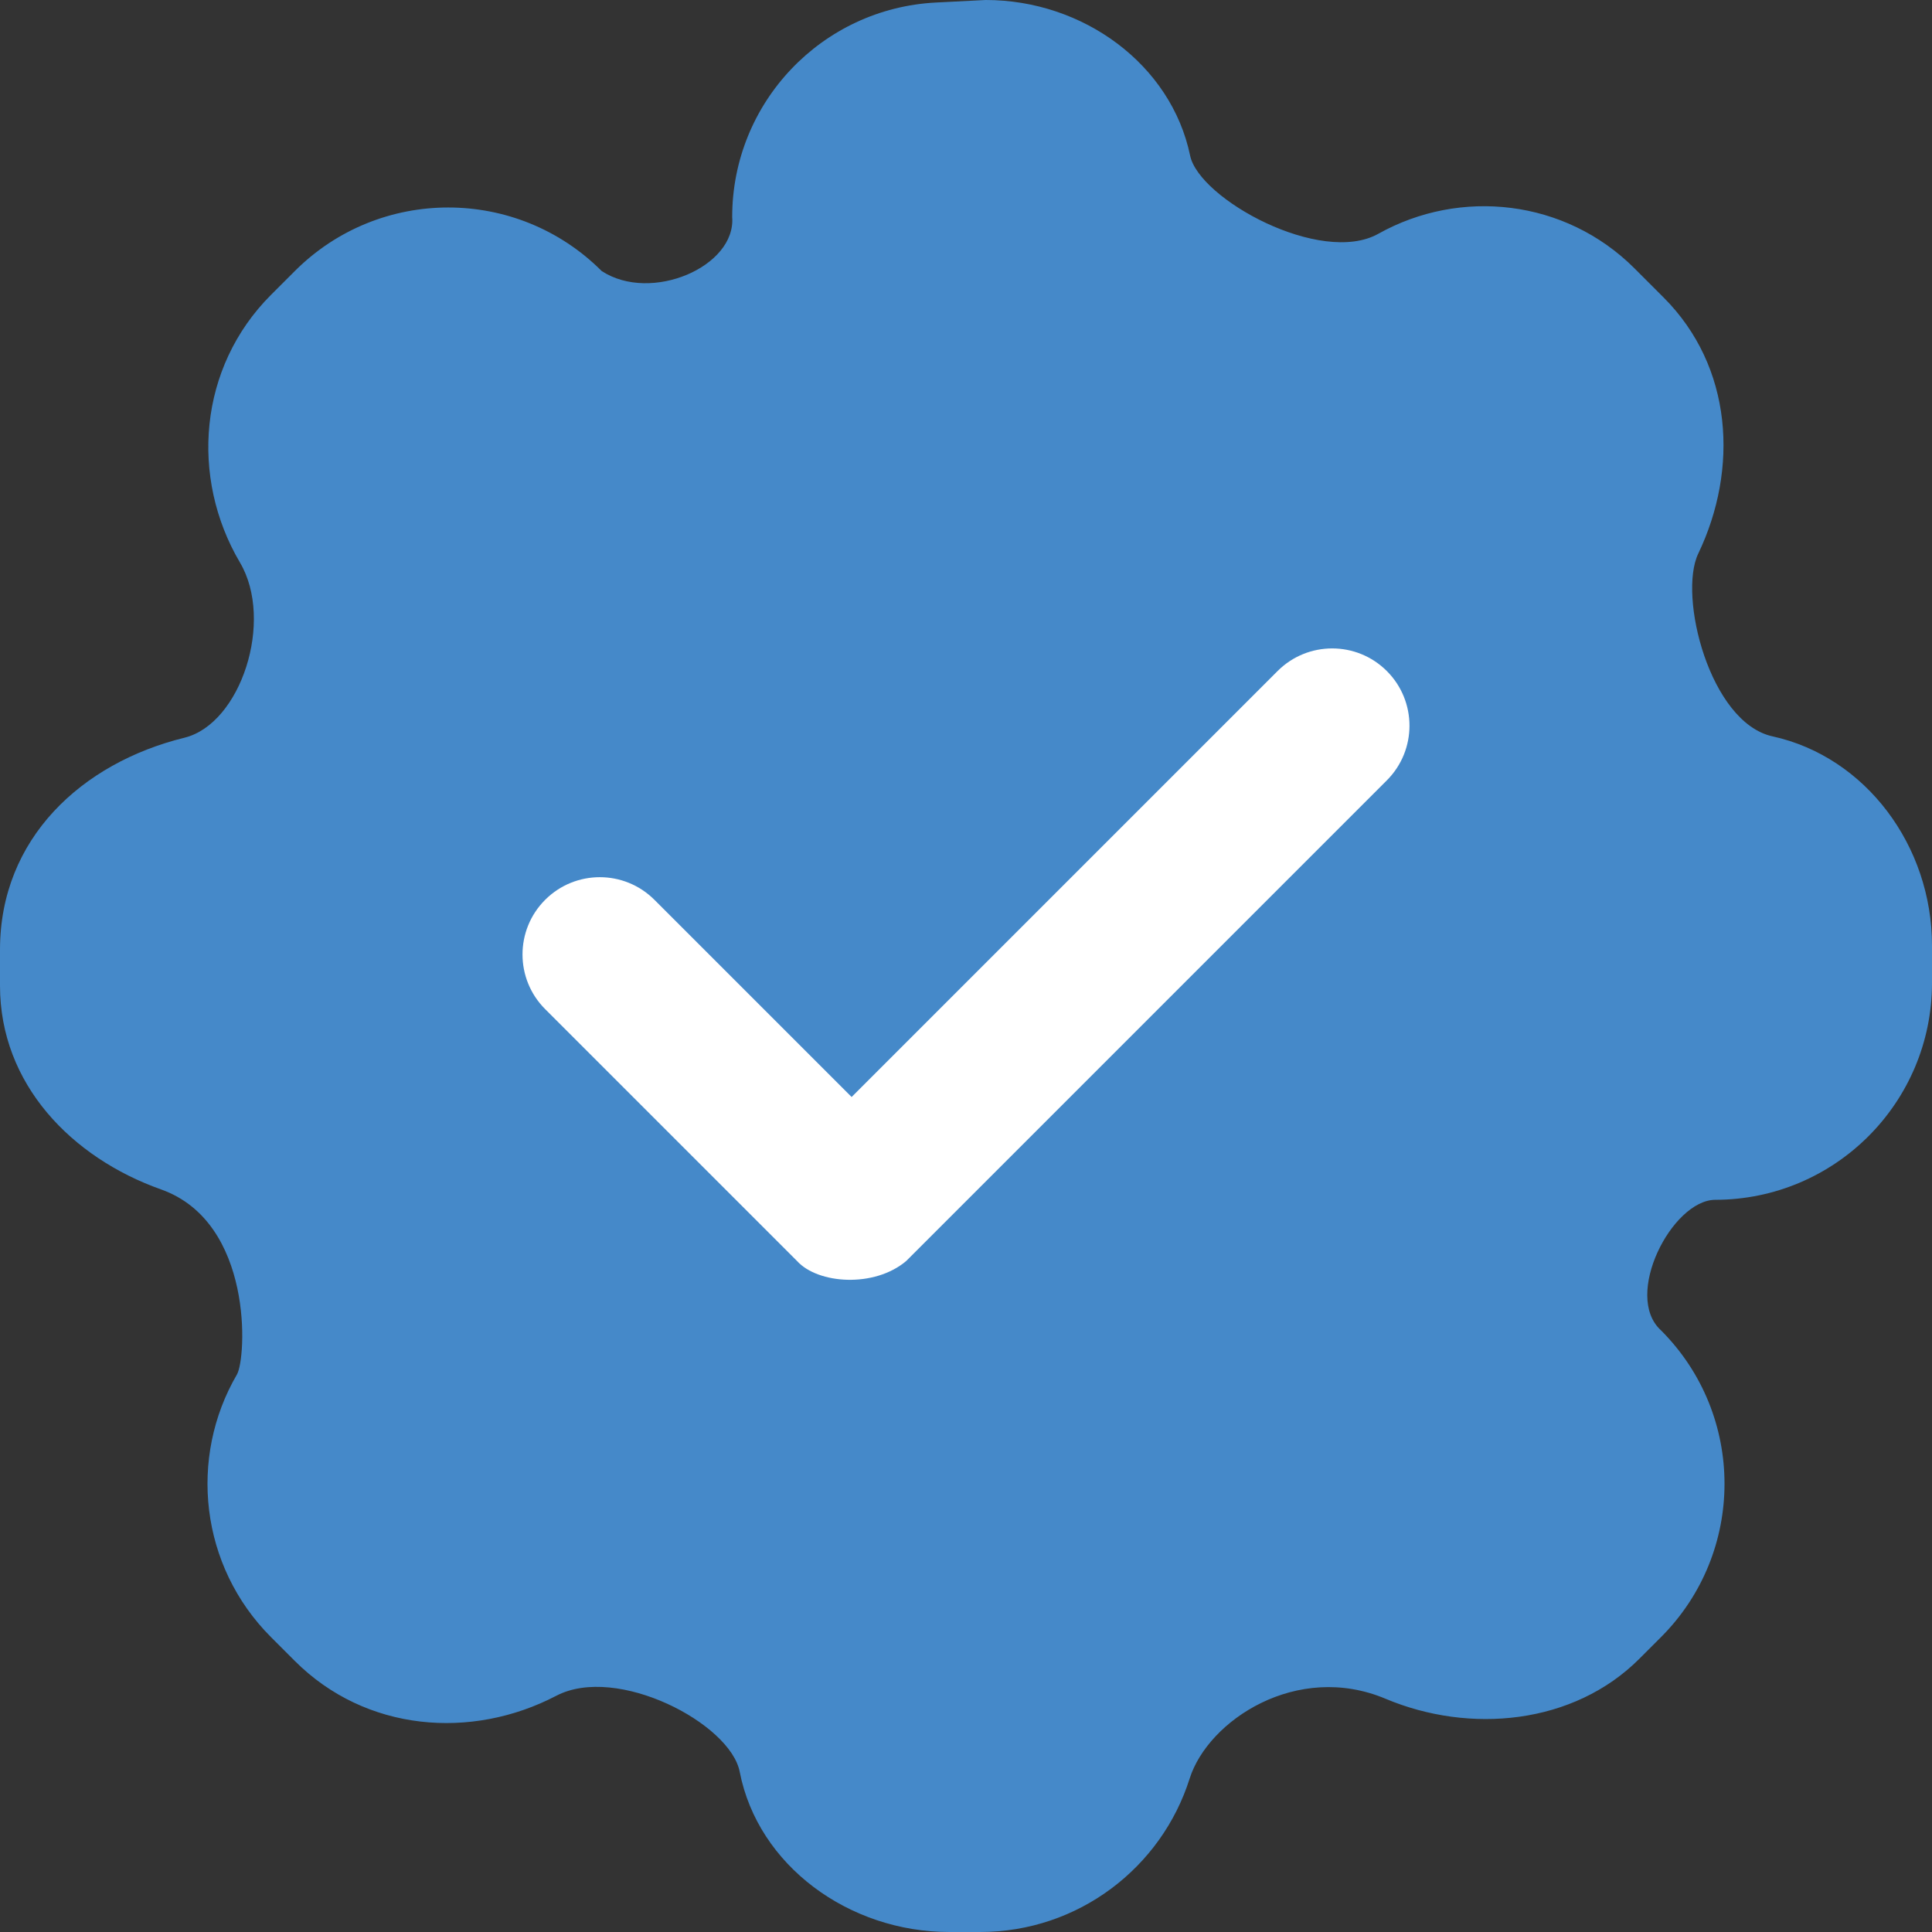 <?xml version="1.0" encoding="UTF-8"?> <svg xmlns="http://www.w3.org/2000/svg" id="Layer_1" viewBox="0 0 500 500"><rect x="0" y="0" width="500" height="500" fill="#333333" stroke="none"/><path d="m439.503 143.281c10.469-21.862 8.985-48.347-8.985-66.317l-7.481-7.481c-17.97-17.97-45.168-20.829-66.317-8.985-14.885 8.336-46.385-8.997-48.717-20.224-4.897-23.578-27.651-40.274-52.898-40.274l-12.855.653c-29.562 1.502-52.76 25.909-52.76 55.509 1.01 12.838-20.99 22.338-33.769 13.986-21.932-21.932-57.491-21.932-79.423 0l-6.151 6.151c-18.807 18.808-20.992 47.339-8.035 69.301 8.888 15.066.221 41.733-14.381 45.323-26.57 6.533-47.731 26.077-47.731 54.875v9.297c0 25.504 18.578 44.533 41.688 52.731 23.978 8.506 22.087 43.679 19.629 47.894-12.541 21.502-9.598 49.552 8.831 67.981l6.151 6.151c18.336 18.336 45.721 20.473 67.658 9.018 15.71-8.204 45.044 7.13 47.477 19.666 4.715 24.293 28.287 41.464 54.219 41.464h8.002c25.422 0 46.947-16.684 54.222-39.701 4.758-15.052 27.791-30.299 50.703-20.66 21.797 9.17 48.645 6.689 65.679-10.344l5.594-5.594c21.932-21.932 21.932-57.491 0-79.422-9.852-8.945 2.815-33.612 13.986-33.769 31.018 0 56.162-25.145 56.162-56.162v-9.615c0-25.827-17.145-48.863-41.275-54.166-16.226-3.567-24.476-36.317-19.223-47.286z" fill="#45c9a5" style="fill: rgb(69, 137, 201);"></path><path d="m206.255 326.33-65.171-65.171c-7.811-7.811-7.811-20.474 0-28.284 7.811-7.811 20.474-7.811 28.284 0l51.029 51.029 110.234-110.234c7.811-7.811 20.474-7.811 28.284 0s7.811 20.474 0 28.284l-124.375 124.376c-8.207 7.003-22.873 6.003-28.285 0z" fill="#fff"></path></svg> 